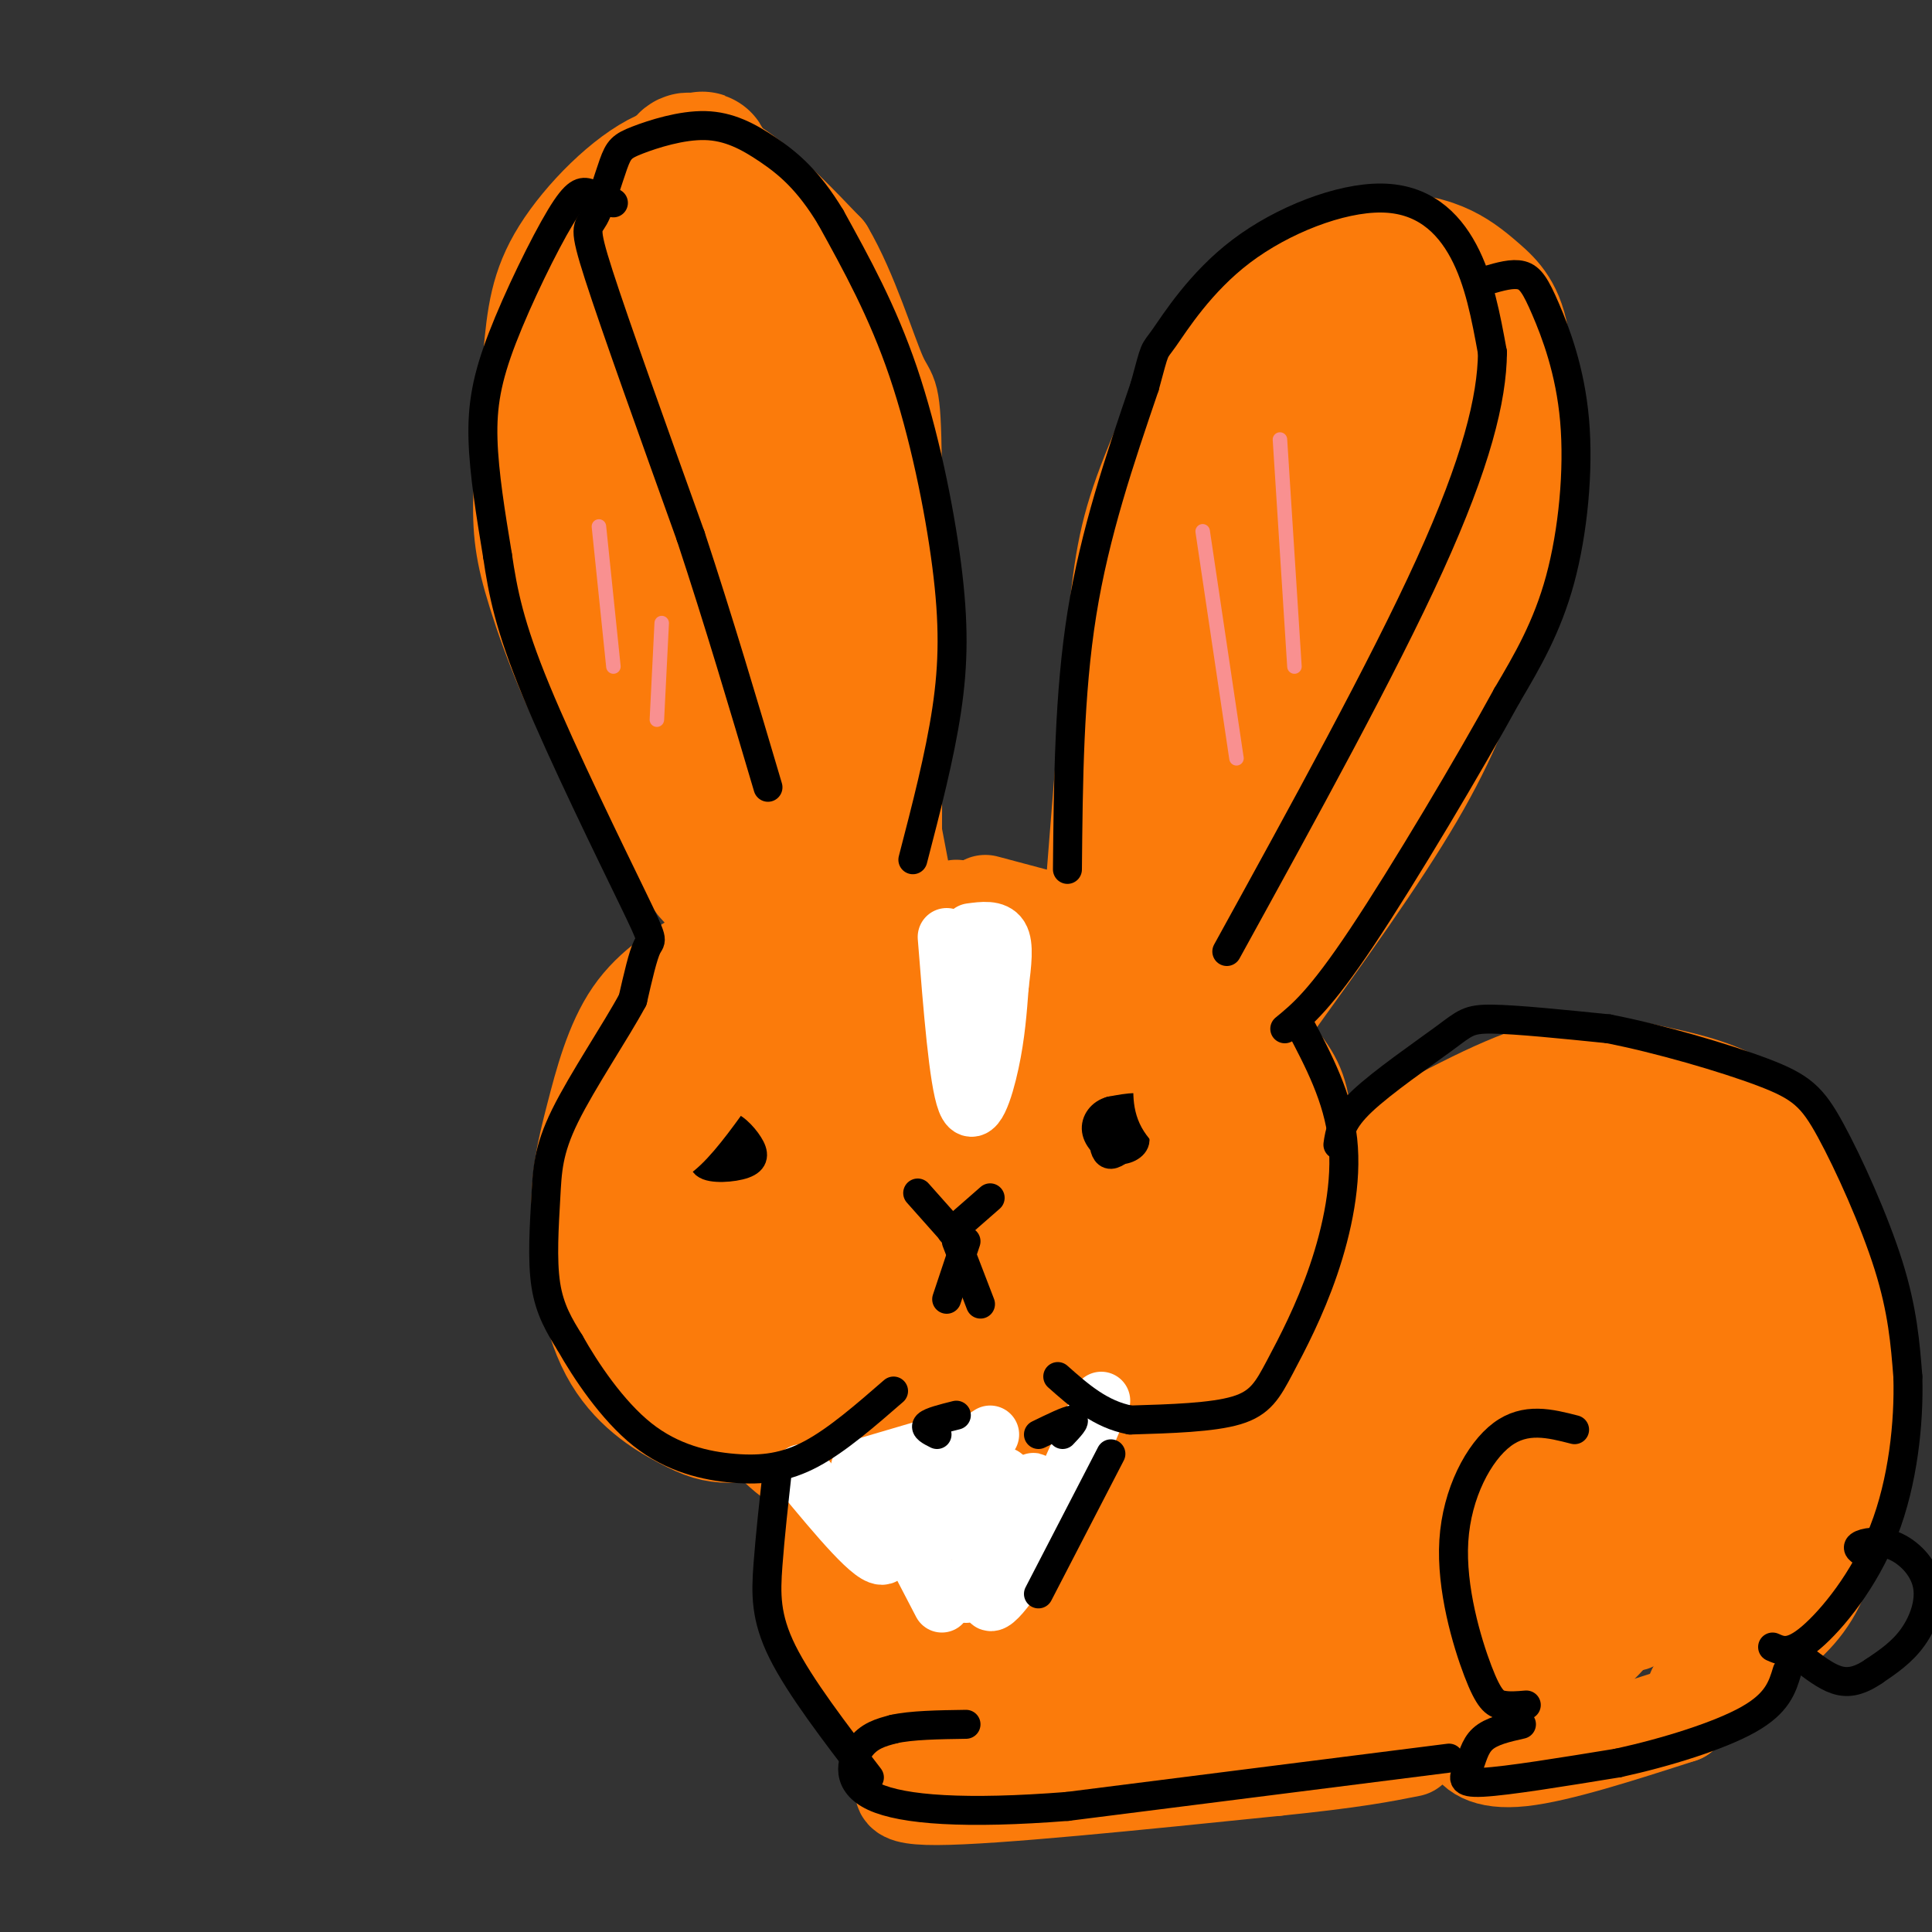 <svg viewBox='0 0 400 400' version='1.1' xmlns='http://www.w3.org/2000/svg' xmlns:xlink='http://www.w3.org/1999/xlink'><rect x="0" y="0" width="400" height="400" fill="#333333" stroke="none"/><g fill='none' stroke='rgb(251,123,11)' stroke-width='20' stroke-linecap='round' stroke-linejoin='round'><path d='M152,190c-9.394,-10.543 -18.788,-21.087 -26,-33c-7.212,-11.913 -12.243,-25.196 -15,-34c-2.757,-8.804 -3.239,-13.130 -3,-21c0.239,-7.870 1.199,-19.286 2,-28c0.801,-8.714 1.441,-14.728 6,-22c4.559,-7.272 13.035,-15.804 20,-19c6.965,-3.196 12.419,-1.056 18,3c5.581,4.056 11.291,10.028 17,16'/><path d='M171,52c4.940,8.321 8.792,21.125 11,26c2.208,4.875 2.774,1.821 3,18c0.226,16.179 0.113,51.589 0,87'/><path d='M189,190c0.000,0.000 9.000,-2.000 9,-2'/><path d='M204,187c0.000,0.000 15.000,4.000 15,4'/><path d='M226,190c1.783,-22.766 3.566,-45.533 5,-60c1.434,-14.467 2.519,-20.635 7,-32c4.481,-11.365 12.358,-27.928 21,-37c8.642,-9.072 18.048,-10.652 25,-11c6.952,-0.348 11.451,0.536 15,2c3.549,1.464 6.148,3.510 9,6c2.852,2.490 5.958,5.426 7,13c1.042,7.574 0.021,19.787 -1,32'/><path d='M314,103c-1.262,10.357 -3.917,20.250 -7,30c-3.083,9.750 -6.595,19.357 -14,32c-7.405,12.643 -18.702,28.321 -30,44'/><path d='M147,197c-5.968,3.554 -11.936,7.109 -16,13c-4.064,5.891 -6.225,14.119 -8,21c-1.775,6.881 -3.163,12.415 -3,21c0.163,8.585 1.878,20.220 6,28c4.122,7.780 10.651,11.704 15,14c4.349,2.296 6.517,2.964 10,3c3.483,0.036 8.281,-0.561 13,-3c4.719,-2.439 9.360,-6.719 14,-11'/><path d='M178,283c2.333,-1.833 1.167,-0.917 0,0'/><path d='M252,206c5.454,5.348 10.908,10.696 14,15c3.092,4.304 3.821,7.566 4,16c0.179,8.434 -0.192,22.042 -2,30c-1.808,7.958 -5.052,10.267 -10,14c-4.948,3.733 -11.602,8.890 -18,12c-6.398,3.110 -12.542,4.174 -18,3c-5.458,-1.174 -10.229,-4.587 -15,-8'/><path d='M273,265c10.124,-7.700 20.249,-15.400 27,-19c6.751,-3.600 10.129,-3.099 14,-3c3.871,0.099 8.234,-0.204 15,3c6.766,3.204 15.933,9.915 22,20c6.067,10.085 9.033,23.542 12,37'/><path d='M363,303c1.911,9.622 0.689,15.178 -4,20c-4.689,4.822 -12.844,8.911 -21,13'/><path d='M274,260c0.000,0.000 0.100,0.100 0.1,0.1'/><path d='M284,239c12.773,-7.088 25.545,-14.175 35,-17c9.455,-2.825 15.591,-1.387 22,0c6.409,1.387 13.089,2.722 19,6c5.911,3.278 11.053,8.498 15,15c3.947,6.502 6.699,14.286 8,22c1.301,7.714 1.150,15.357 1,23'/><path d='M384,288c-0.595,9.940 -2.583,23.292 -5,32c-2.417,8.708 -5.262,12.774 -10,17c-4.738,4.226 -11.369,8.613 -18,13'/><path d='M337,285c-0.047,-1.302 -0.094,-2.603 0,-4c0.094,-1.397 0.329,-2.888 -5,-1c-5.329,1.888 -16.222,7.157 -23,12c-6.778,4.843 -9.442,9.261 -12,14c-2.558,4.739 -5.009,9.797 -6,14c-0.991,4.203 -0.523,7.549 1,12c1.523,4.451 4.102,10.006 8,14c3.898,3.994 9.114,6.427 12,7c2.886,0.573 3.443,-0.713 4,-2'/><path d='M316,352c-3.869,0.339 -7.738,0.679 -10,2c-2.262,1.321 -2.917,3.625 -2,6c0.917,2.375 3.405,4.821 11,4c7.595,-0.821 20.298,-4.911 33,-9'/><path d='M348,355c6.500,-5.333 6.250,-14.167 6,-23'/><path d='M172,295c-1.400,10.667 -2.800,21.333 -2,31c0.800,9.667 3.800,18.333 7,24c3.200,5.667 6.600,8.333 10,11'/><path d='M194,362c-0.044,1.422 -0.089,2.844 -3,5c-2.911,2.156 -8.689,5.044 3,5c11.689,-0.044 40.844,-3.022 70,-6'/><path d='M264,366c16.333,-1.667 22.167,-2.833 28,-4'/><path d='M210,351c-3.689,-3.403 -7.379,-6.806 -11,-14c-3.621,-7.194 -7.175,-18.179 -8,-23c-0.825,-4.821 1.078,-3.477 3,-2c1.922,1.477 3.862,3.087 6,6c2.138,2.913 4.475,7.131 4,12c-0.475,4.869 -3.763,10.391 -6,13c-2.237,2.609 -3.423,2.306 -6,-2c-2.577,-4.306 -6.545,-12.616 -8,-19c-1.455,-6.384 -0.395,-10.843 1,-15c1.395,-4.157 3.127,-8.011 8,-5c4.873,3.011 12.889,12.888 15,20c2.111,7.112 -1.683,11.461 -5,14c-3.317,2.539 -6.159,3.270 -9,4'/><path d='M194,340c-3.243,-0.674 -6.849,-4.360 -9,-8c-2.151,-3.640 -2.845,-7.234 -1,-12c1.845,-4.766 6.229,-10.705 9,-14c2.771,-3.295 3.930,-3.946 7,-4c3.070,-0.054 8.050,0.489 13,4c4.950,3.511 9.869,9.990 13,16c3.131,6.010 4.475,11.550 2,17c-2.475,5.450 -8.768,10.808 -12,14c-3.232,3.192 -3.404,4.218 -6,1c-2.596,-3.218 -7.616,-10.679 -10,-15c-2.384,-4.321 -2.131,-5.500 1,-10c3.131,-4.500 9.139,-12.319 13,-16c3.861,-3.681 5.575,-3.224 8,-3c2.425,0.224 5.559,0.216 9,2c3.441,1.784 7.187,5.359 9,10c1.813,4.641 1.692,10.347 0,15c-1.692,4.653 -4.956,8.253 -9,12c-4.044,3.747 -8.870,7.642 -13,8c-4.130,0.358 -7.565,-2.821 -11,-6'/></g>
<g fill='none' stroke='rgb(251,123,11)' stroke-width='28' stroke-linecap='round' stroke-linejoin='round'><path d='M272,326c-2.459,-3.099 -4.919,-6.197 -6,-9c-1.081,-2.803 -0.785,-5.309 2,-11c2.785,-5.691 8.058,-14.565 12,-19c3.942,-4.435 6.554,-4.430 9,0c2.446,4.430 4.725,13.285 5,19c0.275,5.715 -1.456,8.289 -4,13c-2.544,4.711 -5.901,11.557 -12,17c-6.099,5.443 -14.940,9.481 -20,11c-5.060,1.519 -6.339,0.518 -8,-1c-1.661,-1.518 -3.702,-3.552 -5,-6c-1.298,-2.448 -1.852,-5.309 -2,-11c-0.148,-5.691 0.109,-14.211 4,-23c3.891,-8.789 11.416,-17.847 18,-23c6.584,-5.153 12.226,-6.400 16,-7c3.774,-0.600 5.678,-0.552 9,4c3.322,4.552 8.061,13.606 10,19c1.939,5.394 1.079,7.126 0,11c-1.079,3.874 -2.375,9.891 -7,15c-4.625,5.109 -12.579,9.311 -17,11c-4.421,1.689 -5.309,0.865 -7,-2c-1.691,-2.865 -4.186,-7.771 -5,-13c-0.814,-5.229 0.053,-10.780 2,-17c1.947,-6.220 4.973,-13.110 8,-20'/><path d='M274,284c5.019,-9.337 13.567,-22.678 19,-29c5.433,-6.322 7.753,-5.623 12,-6c4.247,-0.377 10.422,-1.829 16,3c5.578,4.829 10.558,15.938 13,24c2.442,8.062 2.347,13.077 0,19c-2.347,5.923 -6.945,12.756 -13,16c-6.055,3.244 -13.567,2.900 -18,2c-4.433,-0.900 -5.788,-2.357 -8,-7c-2.212,-4.643 -5.281,-12.472 -6,-19c-0.719,-6.528 0.913,-11.753 2,-16c1.087,-4.247 1.630,-7.514 5,-12c3.370,-4.486 9.568,-10.191 14,-13c4.432,-2.809 7.097,-2.721 10,-3c2.903,-0.279 6.043,-0.924 11,4c4.957,4.924 11.730,15.416 15,22c3.270,6.584 3.038,9.261 2,14c-1.038,4.739 -2.880,11.540 -7,18c-4.120,6.460 -10.517,12.580 -16,15c-5.483,2.420 -10.053,1.141 -13,1c-2.947,-0.141 -4.270,0.857 -5,-6c-0.730,-6.857 -0.866,-21.570 0,-31c0.866,-9.430 2.733,-13.577 5,-18c2.267,-4.423 4.933,-9.121 9,-13c4.067,-3.879 9.533,-6.940 15,-10'/><path d='M336,239c4.165,-1.705 7.079,-0.968 10,0c2.921,0.968 5.849,2.166 9,7c3.151,4.834 6.523,13.304 8,20c1.477,6.696 1.057,11.619 1,16c-0.057,4.381 0.249,8.219 -3,15c-3.249,6.781 -10.052,16.506 -14,21c-3.948,4.494 -5.042,3.758 -8,4c-2.958,0.242 -7.779,1.461 -11,-3c-3.221,-4.461 -4.842,-14.602 -4,-25c0.842,-10.398 4.148,-21.053 7,-28c2.852,-6.947 5.250,-10.187 8,-13c2.750,-2.813 5.850,-5.199 9,-6c3.150,-0.801 6.348,-0.017 9,0c2.652,0.017 4.758,-0.734 8,7c3.242,7.734 7.621,23.952 7,36c-0.621,12.048 -6.244,19.927 -11,26c-4.756,6.073 -8.647,10.340 -15,13c-6.353,2.660 -15.167,3.714 -20,3c-4.833,-0.714 -5.684,-3.194 -7,-7c-1.316,-3.806 -3.097,-8.936 -4,-14c-0.903,-5.064 -0.930,-10.060 1,-18c1.930,-7.940 5.815,-18.824 9,-25c3.185,-6.176 5.668,-7.645 9,-9c3.332,-1.355 7.512,-2.596 11,-3c3.488,-0.404 6.282,0.027 9,4c2.718,3.973 5.359,11.486 8,19'/><path d='M362,279c1.432,5.195 1.012,8.682 -1,16c-2.012,7.318 -5.615,18.467 -14,27c-8.385,8.533 -21.551,14.451 -28,17c-6.449,2.549 -6.182,1.728 -8,0c-1.818,-1.728 -5.720,-4.363 -8,-7c-2.280,-2.637 -2.938,-5.274 -3,-10c-0.062,-4.726 0.470,-11.540 2,-16c1.530,-4.460 4.056,-6.566 6,-9c1.944,-2.434 3.304,-5.196 8,-5c4.696,0.196 12.728,3.349 17,6c4.272,2.651 4.784,4.799 6,8c1.216,3.201 3.137,7.455 1,14c-2.137,6.545 -8.333,15.382 -14,20c-5.667,4.618 -10.805,5.019 -14,5c-3.195,-0.019 -4.447,-0.457 -7,-4c-2.553,-3.543 -6.406,-10.190 -6,-18c0.406,-7.810 5.073,-16.783 10,-21c4.927,-4.217 10.114,-3.677 14,-2c3.886,1.677 6.469,4.490 7,9c0.531,4.510 -0.991,10.717 -5,16c-4.009,5.283 -10.504,9.641 -17,14'/><path d='M308,339c-8.022,3.521 -19.576,5.322 -27,5c-7.424,-0.322 -10.719,-2.767 -13,-8c-2.281,-5.233 -3.547,-13.255 -4,-18c-0.453,-4.745 -0.093,-6.212 3,-9c3.093,-2.788 8.919,-6.897 14,-6c5.081,0.897 9.418,6.801 12,11c2.582,4.199 3.408,6.694 2,11c-1.408,4.306 -5.051,10.422 -9,14c-3.949,3.578 -8.205,4.619 -15,5c-6.795,0.381 -16.130,0.103 -25,-5c-8.870,-5.103 -17.275,-15.032 -22,-20c-4.725,-4.968 -5.769,-4.974 -7,-13c-1.231,-8.026 -2.649,-24.070 -2,-33c0.649,-8.930 3.365,-10.745 6,-13c2.635,-2.255 5.189,-4.949 9,-7c3.811,-2.051 8.880,-3.458 14,-1c5.120,2.458 10.290,8.783 12,14c1.710,5.217 -0.040,9.328 -6,13c-5.960,3.672 -16.132,6.906 -22,7c-5.868,0.094 -7.434,-2.953 -9,-6'/><path d='M219,280c-3.620,-4.394 -8.168,-12.380 -11,-18c-2.832,-5.620 -3.946,-8.873 -3,-17c0.946,-8.127 3.952,-21.128 7,-28c3.048,-6.872 6.137,-7.615 9,-9c2.863,-1.385 5.500,-3.414 10,-4c4.500,-0.586 10.863,0.270 17,6c6.137,5.730 12.049,16.335 15,24c2.951,7.665 2.942,12.391 0,18c-2.942,5.609 -8.816,12.102 -13,15c-4.184,2.898 -6.678,2.200 -9,2c-2.322,-0.200 -4.473,0.099 -8,-3c-3.527,-3.099 -8.430,-9.594 -11,-16c-2.570,-6.406 -2.808,-12.723 -3,-18c-0.192,-5.277 -0.338,-9.515 2,-17c2.338,-7.485 7.160,-18.218 12,-23c4.840,-4.782 9.699,-3.612 13,-2c3.301,1.612 5.044,3.667 7,6c1.956,2.333 4.123,4.943 5,10c0.877,5.057 0.462,12.562 -2,17c-2.462,4.438 -6.970,5.810 -11,6c-4.030,0.190 -7.580,-0.803 -6,-14c1.580,-13.197 8.290,-38.599 15,-64'/><path d='M254,151c5.885,-20.784 13.098,-40.744 15,-36c1.902,4.744 -1.507,34.192 -3,48c-1.493,13.808 -1.072,11.975 -3,14c-1.928,2.025 -6.207,7.906 -9,10c-2.793,2.094 -4.101,0.400 -5,-7c-0.899,-7.400 -1.387,-20.507 3,-40c4.387,-19.493 13.651,-45.373 20,-62c6.349,-16.627 9.784,-24.002 8,-7c-1.784,17.002 -8.786,58.379 -12,77c-3.214,18.621 -2.640,14.484 -6,18c-3.360,3.516 -10.653,14.685 -15,17c-4.347,2.315 -5.747,-4.223 -7,-7c-1.253,-2.777 -2.358,-1.793 0,-12c2.358,-10.207 8.179,-31.603 14,-53'/><path d='M254,111c5.695,-14.272 12.932,-23.451 20,-31c7.068,-7.549 13.969,-13.468 17,-12c3.031,1.468 2.194,10.324 0,23c-2.194,12.676 -5.744,29.174 -9,40c-3.256,10.826 -6.219,15.981 -10,20c-3.781,4.019 -8.381,6.903 -11,8c-2.619,1.097 -3.257,0.408 -3,-5c0.257,-5.408 1.409,-15.536 5,-29c3.591,-13.464 9.620,-30.265 15,-41c5.380,-10.735 10.110,-15.406 13,-16c2.890,-0.594 3.940,2.887 3,18c-0.940,15.113 -3.871,41.856 -8,60c-4.129,18.144 -9.457,27.688 -14,34c-4.543,6.312 -8.300,9.393 -11,11c-2.700,1.607 -4.342,1.740 -5,-4c-0.658,-5.740 -0.331,-17.354 3,-32c3.331,-14.646 9.665,-32.323 16,-50'/><path d='M275,105c4.313,-8.877 7.095,-6.069 9,-6c1.905,0.069 2.934,-2.602 2,9c-0.934,11.602 -3.831,37.475 -6,51c-2.169,13.525 -3.611,14.702 -8,23c-4.389,8.298 -11.724,23.716 -17,32c-5.276,8.284 -8.492,9.432 -11,11c-2.508,1.568 -4.307,3.556 -6,3c-1.693,-0.556 -3.280,-3.655 -5,-4c-1.720,-0.345 -3.574,2.063 -4,5c-0.426,2.937 0.577,6.403 -1,12c-1.577,5.597 -5.732,13.325 -9,16c-3.268,2.675 -5.649,0.297 -9,-2c-3.351,-2.297 -7.672,-4.513 -14,-15c-6.328,-10.487 -14.664,-29.243 -23,-48'/><path d='M173,192c-7.109,-22.020 -13.381,-53.072 -18,-81c-4.619,-27.928 -7.583,-52.734 -3,-33c4.583,19.734 16.714,84.006 16,77c-0.714,-7.006 -14.271,-85.292 -21,-111c-6.729,-25.708 -6.628,1.161 -7,11c-0.372,9.839 -1.215,2.649 0,14c1.215,11.351 4.490,41.243 7,57c2.510,15.757 4.255,17.378 6,19'/><path d='M153,145c3.014,6.686 7.550,13.900 11,22c3.450,8.100 5.815,17.084 2,-10c-3.815,-27.084 -13.810,-90.237 -18,-113c-4.190,-22.763 -2.574,-5.138 -3,7c-0.426,12.138 -2.894,18.788 1,39c3.894,20.212 14.151,53.985 14,50c-0.151,-3.985 -10.711,-45.728 -17,-64c-6.289,-18.272 -8.309,-13.073 -10,-11c-1.691,2.073 -3.055,1.021 -4,6c-0.945,4.979 -1.473,15.990 -2,27'/><path d='M127,98c0.910,11.063 4.185,25.222 9,38c4.815,12.778 11.169,24.176 14,26c2.831,1.824 2.138,-5.926 -2,-22c-4.138,-16.074 -11.721,-40.472 -17,-53c-5.279,-12.528 -8.252,-13.187 -10,-12c-1.748,1.187 -2.270,4.220 -1,14c1.270,9.780 4.332,26.309 11,49c6.668,22.691 16.942,51.546 19,42c2.058,-9.546 -4.100,-57.493 -6,-83c-1.900,-25.507 0.457,-28.573 3,-26c2.543,2.573 5.271,10.787 8,19'/><path d='M155,90c3.119,9.561 6.917,23.964 9,37c2.083,13.036 2.451,24.705 2,30c-0.451,5.295 -1.721,4.215 -4,-4c-2.279,-8.215 -5.568,-23.565 -7,-41c-1.432,-17.435 -1.009,-36.955 0,-44c1.009,-7.045 2.602,-1.615 5,6c2.398,7.615 5.599,17.415 9,31c3.401,13.585 7.000,30.954 7,45c-0.000,14.046 -3.600,24.769 -6,28c-2.400,3.231 -3.602,-1.029 -5,-9c-1.398,-7.971 -2.993,-19.652 -3,-29c-0.007,-9.348 1.575,-16.363 4,-16c2.425,0.363 5.693,8.104 9,21c3.307,12.896 6.654,30.948 10,49'/><path d='M185,194c1.959,14.035 1.856,24.622 1,33c-0.856,8.378 -2.465,14.547 -4,17c-1.535,2.453 -2.995,1.189 -4,1c-1.005,-0.189 -1.553,0.698 -3,-5c-1.447,-5.698 -3.793,-17.982 -3,-26c0.793,-8.018 4.723,-11.771 7,-14c2.277,-2.229 2.899,-2.934 6,-2c3.101,0.934 8.681,3.506 12,9c3.319,5.494 4.377,13.909 4,21c-0.377,7.091 -2.187,12.859 -5,16c-2.813,3.141 -6.627,3.655 -9,4c-2.373,0.345 -3.304,0.522 -5,-4c-1.696,-4.522 -4.155,-13.744 -5,-21c-0.845,-7.256 -0.075,-12.547 1,-16c1.075,-3.453 2.456,-5.069 4,-6c1.544,-0.931 3.251,-1.176 5,-1c1.749,0.176 3.541,0.774 6,5c2.459,4.226 5.587,12.081 7,17c1.413,4.919 1.111,6.901 0,14c-1.111,7.099 -3.032,19.314 -7,28c-3.968,8.686 -9.984,13.843 -16,19'/><path d='M177,283c-4.541,4.015 -7.893,4.552 -12,-1c-4.107,-5.552 -8.969,-17.194 -12,-27c-3.031,-9.806 -4.231,-17.778 -2,-29c2.231,-11.222 7.893,-25.695 8,-29c0.107,-3.305 -5.340,4.558 -8,15c-2.660,10.442 -2.532,23.462 -3,31c-0.468,7.538 -1.534,9.595 1,17c2.534,7.405 8.666,20.157 14,26c5.334,5.843 9.869,4.777 14,1c4.131,-3.777 7.857,-10.266 10,-16c2.143,-5.734 2.704,-10.713 2,-19c-0.704,-8.287 -2.674,-19.883 -5,-27c-2.326,-7.117 -5.007,-9.756 -9,-12c-3.993,-2.244 -9.296,-4.093 -14,-1c-4.704,3.093 -8.807,11.128 -11,19c-2.193,7.872 -2.475,15.581 -3,21c-0.525,5.419 -1.293,8.548 1,13c2.293,4.452 7.646,10.226 13,16'/><path d='M161,281c4.178,3.190 8.122,3.164 11,3c2.878,-0.164 4.692,-0.466 8,-3c3.308,-2.534 8.112,-7.298 11,-14c2.888,-6.702 3.859,-15.340 3,-22c-0.859,-6.660 -3.549,-11.343 -7,-16c-3.451,-4.657 -7.665,-9.288 -12,-10c-4.335,-0.712 -8.792,2.497 -11,6c-2.208,3.503 -2.166,7.301 -3,11c-0.834,3.699 -2.544,7.298 -2,16c0.544,8.702 3.341,22.508 7,31c3.659,8.492 8.180,11.669 11,14c2.820,2.331 3.939,3.816 8,4c4.061,0.184 11.064,-0.933 15,-4c3.936,-3.067 4.804,-8.084 6,-11c1.196,-2.916 2.720,-3.732 1,-10c-1.720,-6.268 -6.685,-17.989 -9,-24c-2.315,-6.011 -1.980,-6.313 -7,-9c-5.020,-2.687 -15.395,-7.759 -23,-8c-7.605,-0.241 -12.441,4.348 -15,10c-2.559,5.652 -2.843,12.368 -3,17c-0.157,4.632 -0.188,7.181 2,11c2.188,3.819 6.594,8.910 11,14'/><path d='M163,287c4.063,2.665 8.719,2.326 12,-2c3.281,-4.326 5.186,-12.639 2,-23c-3.186,-10.361 -11.461,-22.769 -18,-29c-6.539,-6.231 -11.340,-6.286 -16,-5c-4.660,1.286 -9.179,3.912 -12,8c-2.821,4.088 -3.944,9.639 -4,14c-0.056,4.361 0.956,7.534 2,11c1.044,3.466 2.121,7.227 5,12c2.879,4.773 7.562,10.558 13,14c5.438,3.442 11.631,4.542 15,5c3.369,0.458 3.912,0.276 5,-3c1.088,-3.276 2.720,-9.646 3,-15c0.280,-5.354 -0.792,-9.693 -4,-17c-3.208,-7.307 -8.551,-17.583 -12,-23c-3.449,-5.417 -5.005,-5.977 -7,-6c-1.995,-0.023 -4.431,0.490 -6,1c-1.569,0.510 -2.271,1.018 -2,7c0.271,5.982 1.516,17.438 3,25c1.484,7.562 3.207,11.228 7,17c3.793,5.772 9.655,13.649 14,18c4.345,4.351 7.172,5.175 10,6'/><path d='M173,302c8.414,0.839 24.449,-0.062 32,0c7.551,0.062 6.617,1.088 9,4c2.383,2.912 8.083,7.710 9,15c0.917,7.290 -2.950,17.074 -5,22c-2.050,4.926 -2.282,4.996 -6,6c-3.718,1.004 -10.922,2.944 -16,3c-5.078,0.056 -8.029,-1.772 -10,-6c-1.971,-4.228 -2.961,-10.856 -1,-16c1.961,-5.144 6.874,-8.804 14,-10c7.126,-1.196 16.464,0.073 22,3c5.536,2.927 7.269,7.511 6,13c-1.269,5.489 -5.541,11.883 -10,16c-4.459,4.117 -9.107,5.957 -13,4c-3.893,-1.957 -7.033,-7.710 -8,-12c-0.967,-4.290 0.240,-7.117 4,-10c3.760,-2.883 10.074,-5.824 16,-5c5.926,0.824 11.463,5.412 17,10'/><path d='M233,339c2.828,4.072 1.396,9.253 -1,14c-2.396,4.747 -5.758,9.059 -9,10c-3.242,0.941 -6.366,-1.491 -8,-4c-1.634,-2.509 -1.780,-5.095 -2,-8c-0.220,-2.905 -0.513,-6.130 0,-10c0.513,-3.870 1.834,-8.385 6,-12c4.166,-3.615 11.177,-6.330 16,-6c4.823,0.330 7.458,3.704 9,7c1.542,3.296 1.991,6.512 0,10c-1.991,3.488 -6.421,7.247 -9,9c-2.579,1.753 -3.308,1.501 -5,0c-1.692,-1.501 -4.346,-4.250 -7,-7'/></g>
<g fill='none' stroke='rgb(255,255,255)' stroke-width='12' stroke-linecap='round' stroke-linejoin='round'><path d='M196,194c1.178,14.889 2.356,29.778 4,34c1.644,4.222 3.756,-2.222 5,-8c1.244,-5.778 1.622,-10.889 2,-16'/><path d='M207,204c0.578,-4.667 1.022,-8.333 0,-10c-1.022,-1.667 -3.511,-1.333 -6,-1'/><path d='M166,305c7.578,9.133 15.156,18.267 17,17c1.844,-1.267 -2.044,-12.933 -1,-13c1.044,-0.067 7.022,11.467 13,23'/><path d='M228,290c-4.548,10.726 -9.095,21.452 -14,30c-4.905,8.548 -10.167,14.917 -9,10c1.167,-4.917 8.762,-21.119 9,-23c0.238,-1.881 -6.881,10.560 -14,23'/><path d='M178,304c0.000,0.000 17.000,-5.000 17,-5'/><path d='M205,297c-5.532,3.610 -11.064,7.220 -14,9c-2.936,1.780 -3.276,1.731 -4,1c-0.724,-0.731 -1.833,-2.144 0,-3c1.833,-0.856 6.609,-1.153 7,2c0.391,3.153 -3.603,9.758 -4,11c-0.397,1.242 2.801,-2.879 6,-7'/><path d='M204,306c2.446,-0.371 4.893,-0.742 3,2c-1.893,2.742 -8.125,8.599 -10,9c-1.875,0.401 0.608,-4.652 4,-8c3.392,-3.348 7.693,-4.990 7,-2c-0.693,2.990 -6.379,10.613 -6,11c0.379,0.387 6.823,-6.461 9,-7c2.177,-0.539 0.089,5.230 -2,11'/></g>
<g fill='none' stroke='rgb(0,0,0)' stroke-width='6' stroke-linecap='round' stroke-linejoin='round'><path d='M221,180c0.167,-18.167 0.333,-36.333 3,-53c2.667,-16.667 7.833,-31.833 13,-47'/><path d='M237,80c2.350,-8.651 1.724,-6.779 4,-10c2.276,-3.221 7.456,-11.533 16,-18c8.544,-6.467 20.454,-11.087 29,-11c8.546,0.087 13.727,4.882 17,11c3.273,6.118 4.636,13.559 6,21'/><path d='M309,73c-0.089,9.489 -3.311,22.711 -13,44c-9.689,21.289 -25.844,50.644 -42,80'/><path d='M308,58c2.581,-0.743 5.161,-1.486 7,-1c1.839,0.486 2.936,2.203 5,7c2.064,4.797 5.094,12.676 6,23c0.906,10.324 -0.313,23.093 -3,33c-2.687,9.907 -6.844,16.954 -11,24'/><path d='M312,144c-7.667,14.000 -21.333,37.000 -30,50c-8.667,13.000 -12.333,16.000 -16,19'/><path d='M189,178c2.780,-10.708 5.560,-21.417 7,-31c1.440,-9.583 1.542,-18.042 0,-30c-1.542,-11.958 -4.726,-27.417 -9,-40c-4.274,-12.583 -9.637,-22.292 -15,-32'/><path d='M172,45c-4.686,-7.778 -8.900,-11.225 -13,-14c-4.100,-2.775 -8.086,-4.880 -13,-5c-4.914,-0.120 -10.756,1.744 -14,3c-3.244,1.256 -3.890,1.904 -5,5c-1.110,3.096 -2.683,8.641 -4,11c-1.317,2.359 -2.376,1.531 1,12c3.376,10.469 11.188,32.234 19,54'/><path d='M143,111c5.833,17.667 10.917,34.833 16,52'/><path d='M127,42c-1.761,-0.783 -3.522,-1.566 -5,-2c-1.478,-0.434 -2.675,-0.518 -6,5c-3.325,5.518 -8.780,16.640 -12,25c-3.220,8.360 -4.206,13.960 -4,21c0.206,7.040 1.603,15.520 3,24'/><path d='M103,115c1.121,7.573 2.424,14.504 8,28c5.576,13.496 15.424,33.557 20,43c4.576,9.443 3.879,8.270 3,10c-0.879,1.730 -1.939,6.365 -3,11'/><path d='M131,207c-3.408,6.356 -10.429,16.745 -14,24c-3.571,7.255 -3.692,11.376 -4,17c-0.308,5.624 -0.802,12.750 0,18c0.802,5.250 2.901,8.625 5,12'/><path d='M118,278c3.220,5.729 8.770,14.051 15,19c6.230,4.949 13.139,6.525 19,7c5.861,0.475 10.675,-0.150 16,-3c5.325,-2.850 11.163,-7.925 17,-13'/><path d='M269,212c4.021,7.624 8.041,15.247 9,24c0.959,8.753 -1.145,18.635 -4,27c-2.855,8.365 -6.461,15.214 -9,20c-2.539,4.786 -4.011,7.510 -9,9c-4.989,1.490 -13.494,1.745 -22,2'/><path d='M234,294c-6.167,-1.167 -10.583,-5.083 -15,-9'/><path d='M149,235c-2.108,2.456 -4.217,4.912 -3,6c1.217,1.088 5.759,0.807 8,0c2.241,-0.807 2.180,-2.140 1,-4c-1.180,-1.860 -3.480,-4.246 -5,-4c-1.520,0.246 -2.260,3.123 -3,6'/><path d='M147,239c0.111,1.556 1.889,2.444 3,2c1.111,-0.444 1.556,-2.222 2,-4'/><path d='M231,234c-0.708,-1.869 -1.417,-3.738 -2,-2c-0.583,1.738 -1.042,7.083 1,7c2.042,-0.083 6.583,-5.595 7,-8c0.417,-2.405 -3.292,-1.702 -7,-1'/><path d='M230,230c-1.928,0.490 -3.249,2.214 -3,4c0.249,1.786 2.067,3.635 4,4c1.933,0.365 3.981,-0.753 4,-2c0.019,-1.247 -1.990,-2.624 -4,-4'/><path d='M190,247c0.000,0.000 8.000,9.000 8,9'/><path d='M205,248c0.000,0.000 -8.000,7.000 -8,7'/><path d='M198,257c0.000,0.000 5.000,13.000 5,13'/><path d='M200,257c0.000,0.000 -4.000,12.000 -4,12'/><path d='M277,237c0.345,-2.464 0.690,-4.929 5,-9c4.310,-4.071 12.583,-9.750 17,-13c4.417,-3.250 4.976,-4.071 10,-4c5.024,0.071 14.512,1.036 24,2'/><path d='M333,213c10.290,1.994 24.016,5.978 32,9c7.984,3.022 10.226,5.083 14,12c3.774,6.917 9.078,18.691 12,28c2.922,9.309 3.461,16.155 4,23'/><path d='M395,285c0.286,9.512 -1.000,21.792 -5,32c-4.000,10.208 -10.714,18.345 -15,22c-4.286,3.655 -6.143,2.827 -8,2'/><path d='M326,296c-5.088,-1.306 -10.175,-2.612 -15,1c-4.825,3.612 -9.386,12.144 -10,22c-0.614,9.856 2.719,21.038 5,27c2.281,5.962 3.509,6.703 5,7c1.491,0.297 3.246,0.148 5,0'/><path d='M315,357c-3.119,0.702 -6.238,1.405 -8,3c-1.762,1.595 -2.167,4.083 -3,6c-0.833,1.917 -2.095,3.262 3,3c5.095,-0.262 16.548,-2.131 28,-4'/><path d='M335,365c10.000,-2.178 21.000,-5.622 27,-9c6.000,-3.378 7.000,-6.689 8,-10'/><path d='M300,364c0.000,0.000 -79.000,10.000 -79,10'/><path d='M221,374c-21.012,1.643 -34.042,0.750 -40,-2c-5.958,-2.750 -4.845,-7.357 -3,-10c1.845,-2.643 4.423,-3.321 7,-4'/><path d='M185,358c3.667,-0.833 9.333,-0.917 15,-1'/><path d='M161,304c-0.778,7.022 -1.556,14.044 -2,20c-0.444,5.956 -0.556,10.844 3,18c3.556,7.156 10.778,16.578 18,26'/></g>
<g fill='none' stroke='rgb(251,123,11)' stroke-width='6' stroke-linecap='round' stroke-linejoin='round'><path d='M238,221c-0.417,3.833 -0.833,7.667 1,11c1.833,3.333 5.917,6.167 10,9'/><path d='M154,225c-3.833,5.417 -7.667,10.833 -11,14c-3.333,3.167 -6.167,4.083 -9,5'/></g>
<g fill='none' stroke='rgb(249,144,144)' stroke-width='3' stroke-linecap='round' stroke-linejoin='round'><path d='M249,110c0.000,0.000 7.000,47.000 7,47'/><path d='M265,91c0.000,0.000 3.000,47.000 3,47'/><path d='M124,109c0.000,0.000 3.000,29.000 3,29'/><path d='M137,129c0.000,0.000 -1.000,20.000 -1,20'/></g>
<g fill='none' stroke='rgb(0,0,0)' stroke-width='6' stroke-linecap='round' stroke-linejoin='round'><path d='M387,322c-1.415,-0.679 -2.829,-1.359 -2,-2c0.829,-0.641 3.903,-1.244 7,0c3.097,1.244 6.219,4.335 7,8c0.781,3.665 -0.777,7.904 -3,11c-2.223,3.096 -5.112,5.048 -8,7'/><path d='M388,346c-2.489,1.711 -4.711,2.489 -7,2c-2.289,-0.489 -4.644,-2.244 -7,-4'/><path d='M230,301c0.000,0.000 -15.000,29.000 -15,29'/><path d='M215,297c3.083,-1.500 6.167,-3.000 7,-3c0.833,0.000 -0.583,1.500 -2,3'/><path d='M194,297c-1.333,-0.667 -2.667,-1.333 -2,-2c0.667,-0.667 3.333,-1.333 6,-2'/></g>
</svg>